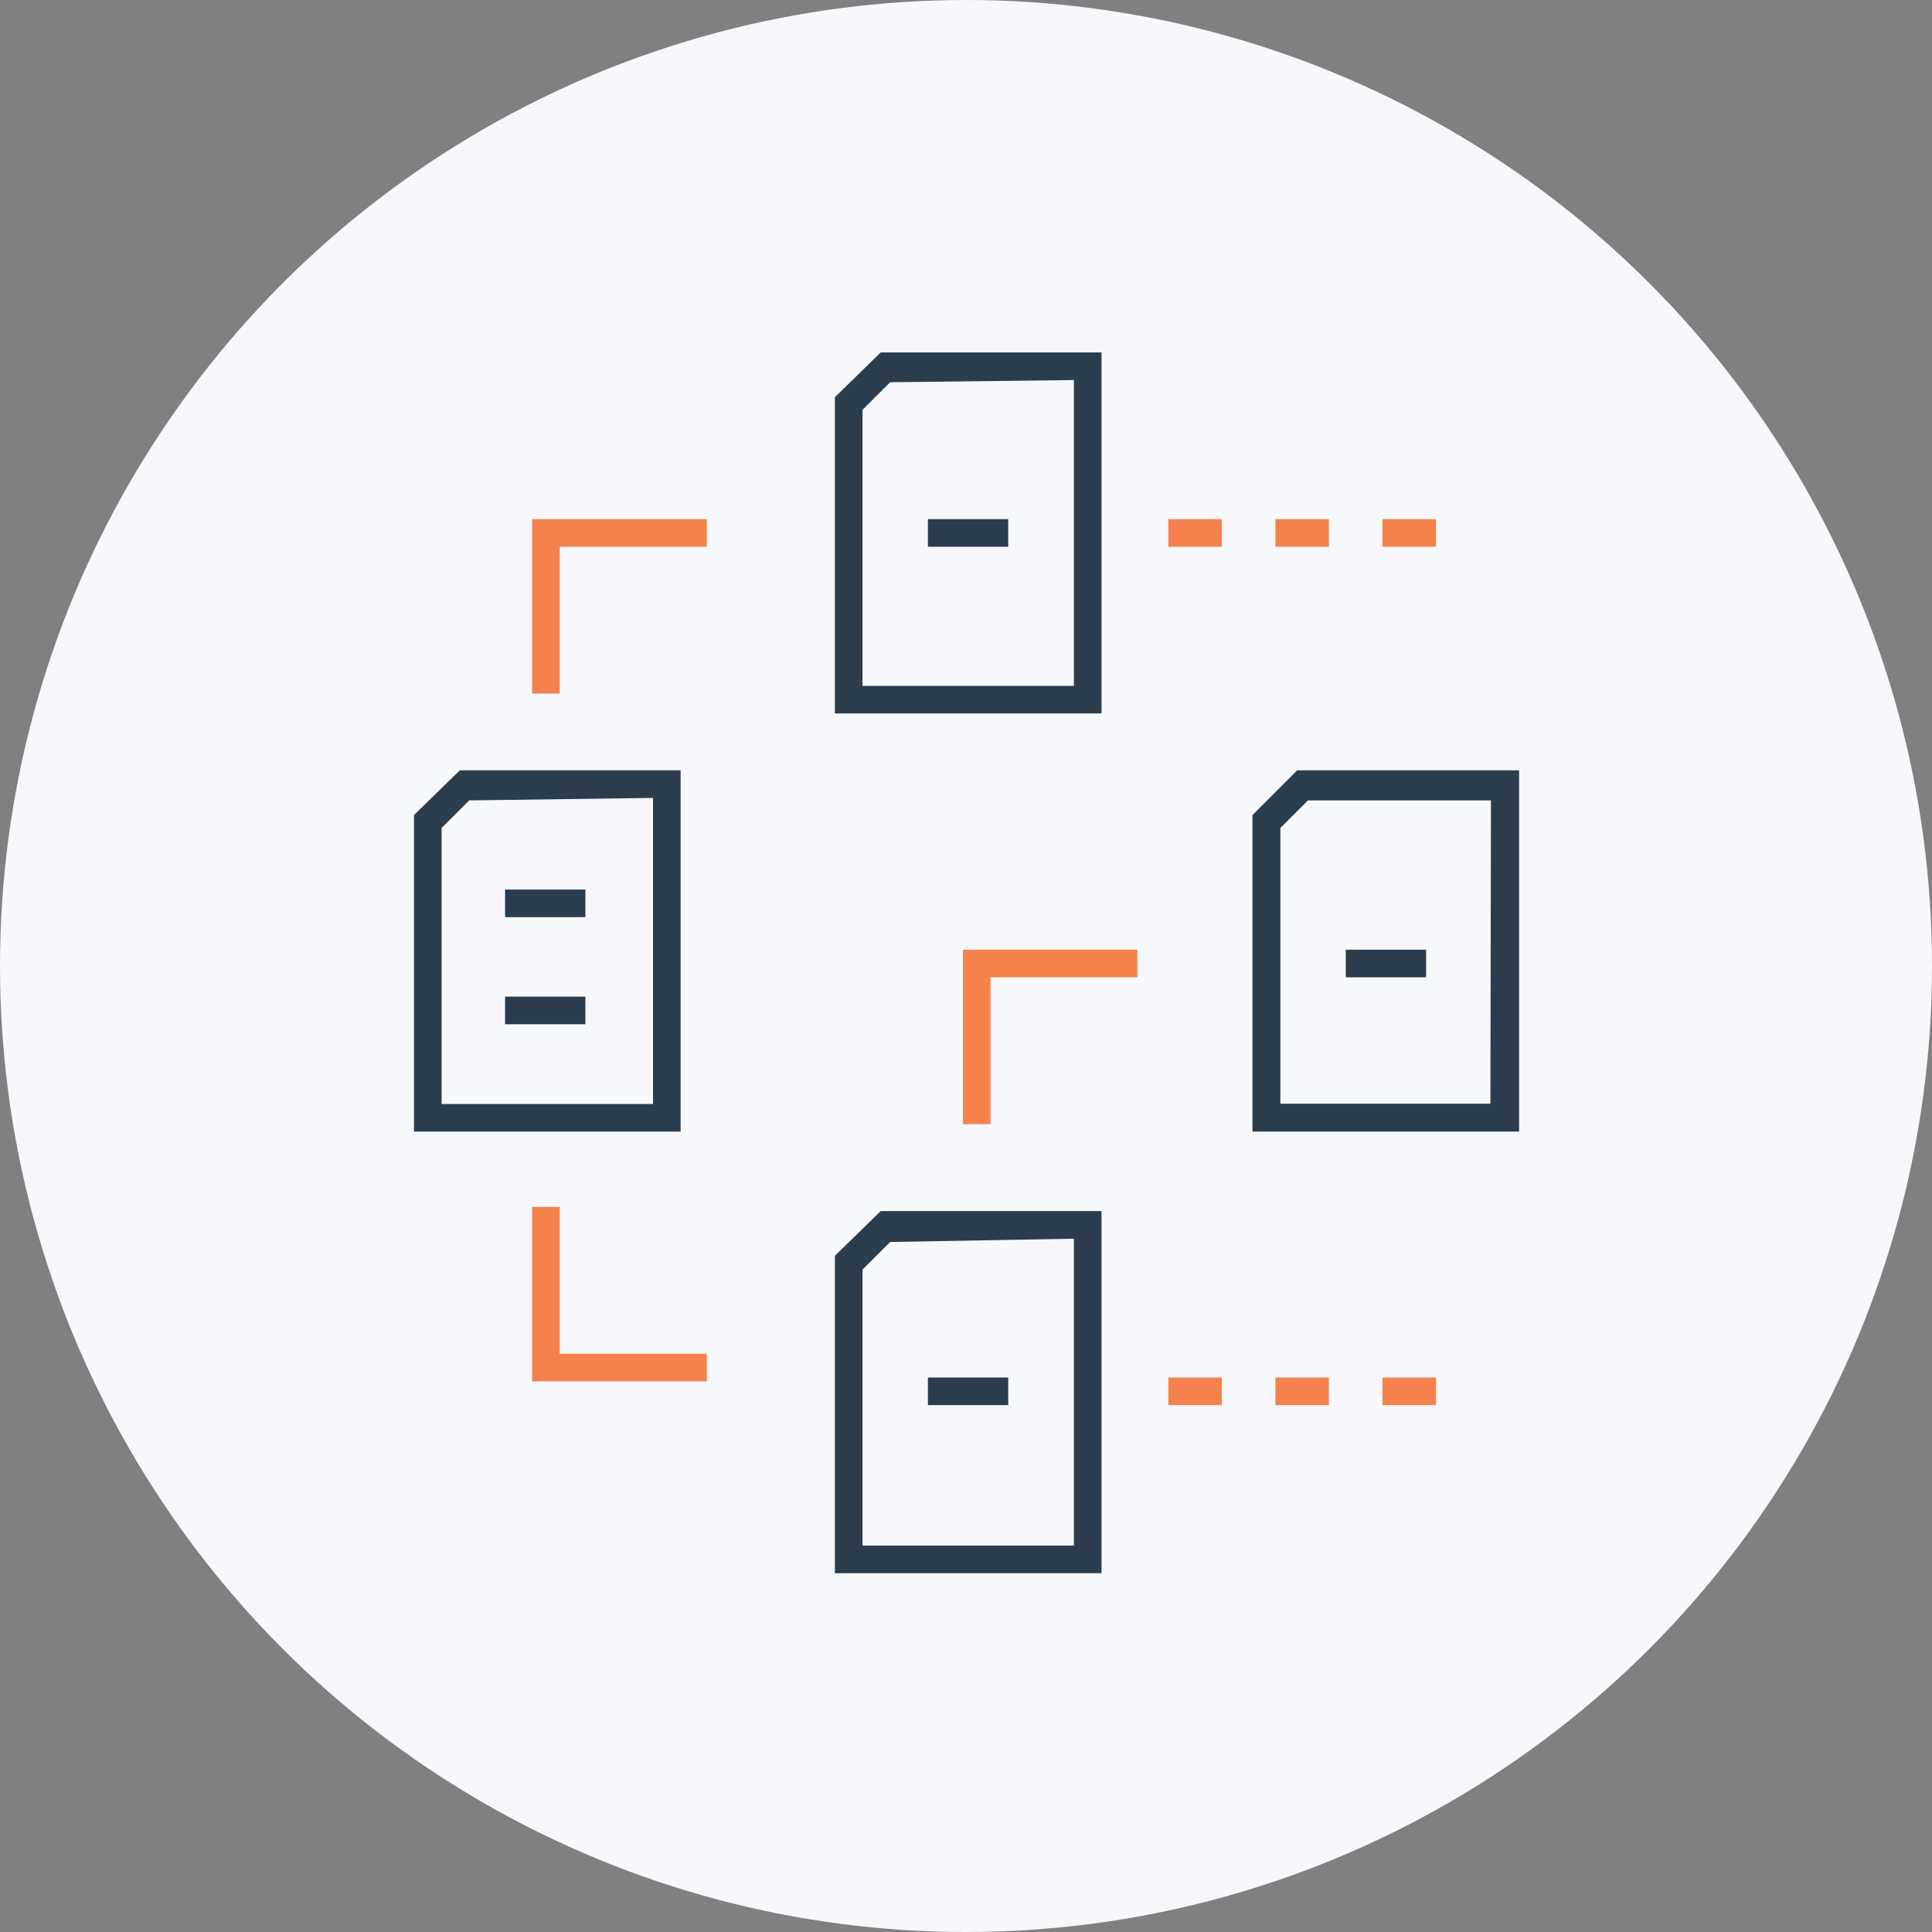 <svg id="Layer_1" data-name="Layer 1" xmlns="http://www.w3.org/2000/svg" viewBox="0 0 70 70"><rect x="0" y="0" width="70" height="70" fill="#808080" stroke="none"/><defs><style>.cls-1{fill:#f7f8fc;}.cls-2{fill:#2b3c4d;}.cls-3{fill:#f5814c;}</style></defs><title>icons2_reposition2_reposition</title><circle class="cls-1" cx="35" cy="35" r="35"/><path class="cls-2" d="M30.25,14.39V25.85h9.66V12.77h-8Zm8.66-.62V24.85H31.25v-10l1-1Z"/><path class="cls-2" d="M30.25,45.5V57h9.66V43.88h-8Zm8.66-.62V56H31.25v-10l1-1Z"/><path class="cls-2" d="M47,27.91l-1.62,1.62V41h9.66V27.91Zm7,12.08H46.39V30l1-1h6.63Z"/><path class="cls-2" d="M15,29.53V41h9.66V27.91h-8Zm8.66-.62V40H16V30l1-1Z"/><rect class="cls-2" x="18.3" y="36.11" width="2.91" height="1"/><rect class="cls-2" x="18.3" y="32.23" width="2.91" height="1"/><rect class="cls-2" x="33.62" y="49.91" width="2.91" height="1"/><rect class="cls-2" x="48.76" y="34.41" width="2.91" height="1"/><rect class="cls-2" x="33.62" y="18.81" width="2.91" height="1"/><polygon class="cls-3" points="20.28 19.81 25.61 19.81 25.61 18.81 19.28 18.81 19.28 25.13 20.28 25.13 20.28 19.81"/><polygon class="cls-3" points="25.61 49.05 20.28 49.05 20.28 43.73 19.28 43.73 19.28 50.05 25.61 50.05 25.61 49.05"/><polygon class="cls-3" points="41.21 34.41 34.89 34.41 34.89 40.73 35.89 40.73 35.89 35.41 41.21 35.41 41.21 34.41"/><rect class="cls-3" x="46.21" y="49.91" width="1.94" height="1"/><rect class="cls-3" x="50.09" y="49.91" width="1.94" height="1"/><rect class="cls-3" x="42.33" y="49.91" width="1.94" height="1"/><rect class="cls-3" x="46.21" y="18.81" width="1.94" height="1"/><rect class="cls-3" x="50.09" y="18.81" width="1.94" height="1"/><rect class="cls-3" x="42.33" y="18.81" width="1.94" height="1"/></svg>